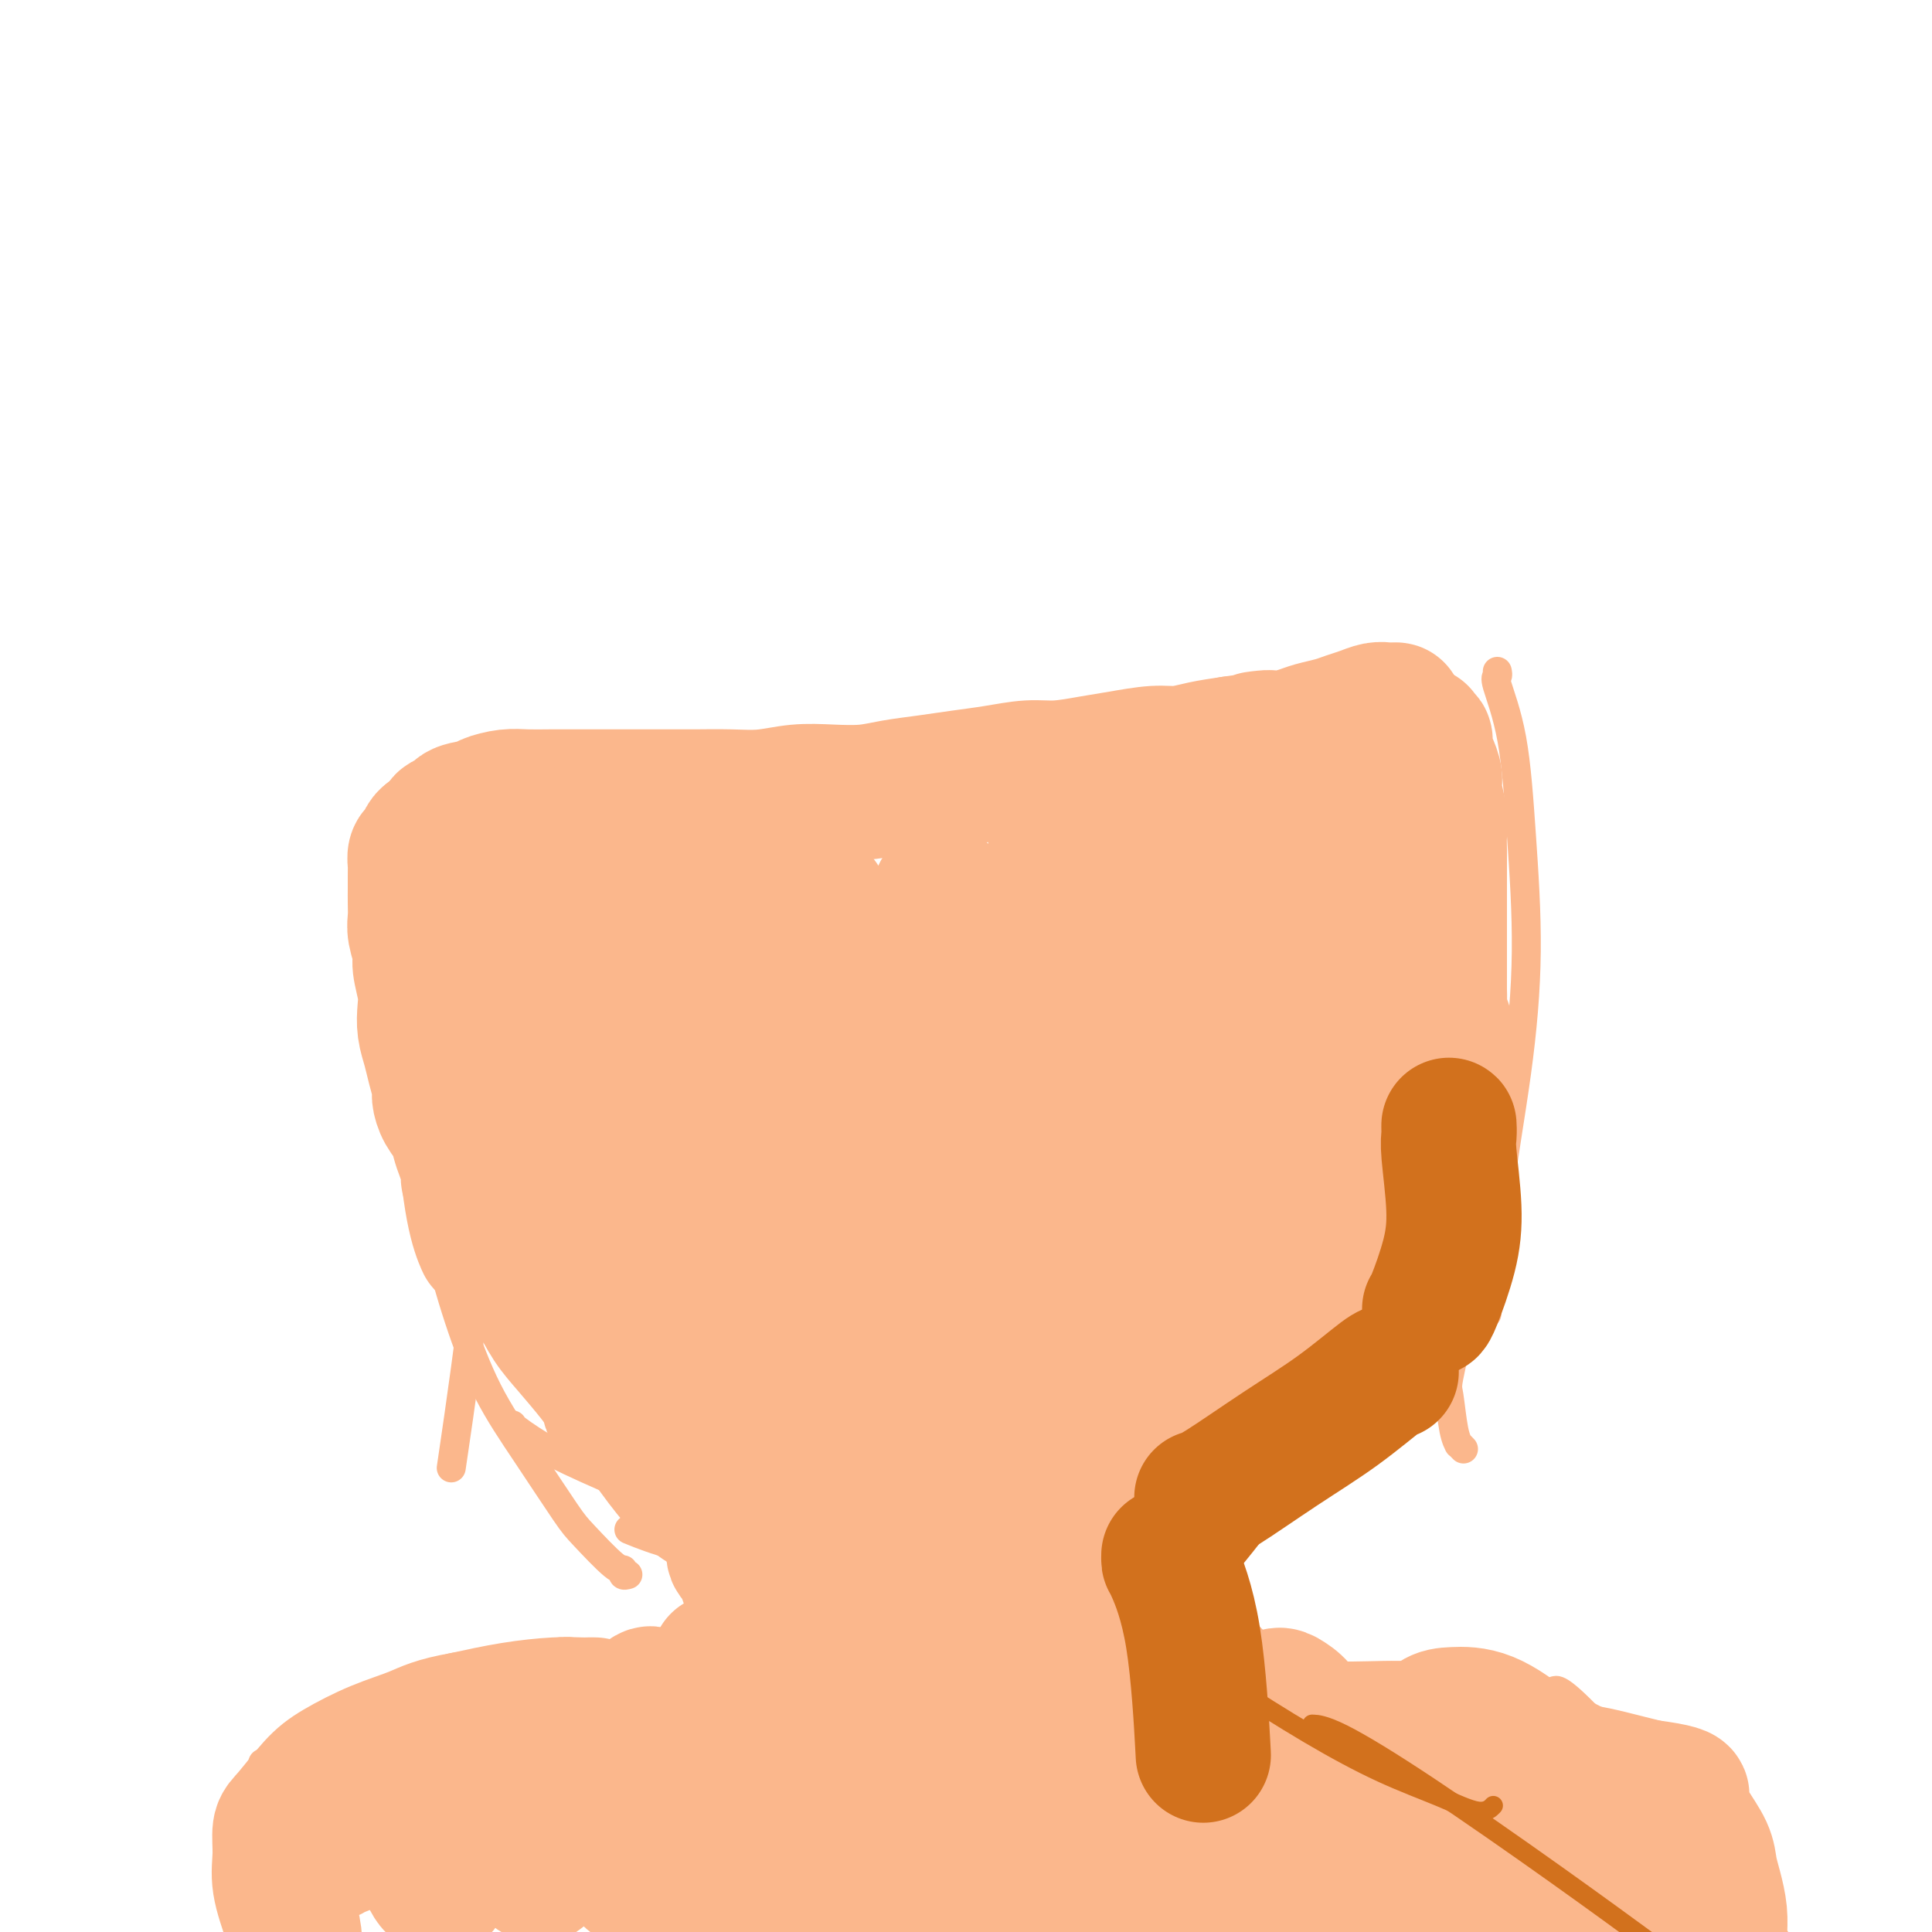 <svg viewBox='0 0 400 400' version='1.1' xmlns='http://www.w3.org/2000/svg' xmlns:xlink='http://www.w3.org/1999/xlink'><g fill='none' stroke='#FBB78C' stroke-width='6' stroke-linecap='round' stroke-linejoin='round'><path d='M303,300c-0.446,-0.460 -0.892,-0.921 -1,-1c-0.108,-0.079 0.122,0.222 0,0c-0.122,-0.222 -0.596,-0.968 -1,-3c-0.404,-2.032 -0.737,-5.349 -1,-7c-0.263,-1.651 -0.455,-1.637 0,-4c0.455,-2.363 1.559,-7.104 2,-9c0.441,-1.896 0.221,-0.948 0,0'/><path d='M310,139c0.078,0.408 0.155,0.817 0,1c-0.155,0.183 -0.543,0.141 0,2c0.543,1.859 2.017,5.618 3,11c0.983,5.382 1.475,12.387 2,20c0.525,7.613 1.083,15.833 1,24c-0.083,8.167 -0.806,16.282 -2,25c-1.194,8.718 -2.860,18.039 -4,27c-1.140,8.961 -1.754,17.560 -2,21c-0.246,3.440 -0.123,1.720 0,0'/><path d='M301,149c0.087,1.631 0.173,3.263 0,2c-0.173,-1.263 -0.607,-5.420 0,0c0.607,5.420 2.254,20.418 3,28c0.746,7.582 0.592,7.747 1,14c0.408,6.253 1.377,18.594 2,29c0.623,10.406 0.898,18.879 1,27c0.102,8.121 0.029,15.892 0,19c-0.029,3.108 -0.015,1.554 0,0'/><path d='M309,267c0.018,0.057 0.037,0.114 0,0c-0.037,-0.114 -0.128,-0.398 -1,0c-0.872,0.398 -2.524,1.480 -6,3c-3.476,1.520 -8.775,3.478 -14,6c-5.225,2.522 -10.374,5.608 -16,9c-5.626,3.392 -11.729,7.091 -18,11c-6.271,3.909 -12.712,8.027 -19,12c-6.288,3.973 -12.424,7.800 -16,10c-3.576,2.200 -4.593,2.771 -5,3c-0.407,0.229 -0.203,0.114 0,0'/><path d='M264,299c-0.458,0.473 -0.917,0.947 -1,1c-0.083,0.053 0.208,-0.314 -1,0c-1.208,0.314 -3.915,1.311 -7,3c-3.085,1.689 -6.549,4.071 -12,7c-5.451,2.929 -12.891,6.404 -18,9c-5.109,2.596 -7.888,4.313 -9,5c-1.112,0.687 -0.556,0.343 0,0'/><path d='M94,165c-0.074,0.480 -0.149,0.961 0,1c0.149,0.039 0.521,-0.363 1,2c0.479,2.363 1.066,7.490 2,13c0.934,5.510 2.214,11.402 3,19c0.786,7.598 1.077,16.903 1,27c-0.077,10.097 -0.521,20.988 -2,35c-1.479,14.012 -3.994,31.146 -5,38c-1.006,6.854 -0.503,3.427 0,0'/><path d='M92,172c0.519,0.040 1.037,0.080 1,0c-0.037,-0.080 -0.630,-0.279 0,2c0.630,2.279 2.481,7.035 4,12c1.519,4.965 2.705,10.140 4,16c1.295,5.860 2.698,12.406 4,20c1.302,7.594 2.505,16.237 4,26c1.495,9.763 3.284,20.647 4,25c0.716,4.353 0.358,2.177 0,0'/><path d='M106,295c0.045,-0.000 0.091,-0.000 0,0c-0.091,0.000 -0.317,0.001 1,1c1.317,0.999 4.179,2.996 8,5c3.821,2.004 8.602,4.016 13,6c4.398,1.984 8.413,3.940 13,6c4.587,2.060 9.745,4.222 14,6c4.255,1.778 7.607,3.171 12,5c4.393,1.829 9.827,4.094 12,5c2.173,0.906 1.087,0.453 0,0'/><path d='M234,310c-0.027,-0.027 -0.053,-0.055 0,0c0.053,0.055 0.186,0.192 0,0c-0.186,-0.192 -0.692,-0.713 -3,0c-2.308,0.713 -6.417,2.662 -11,4c-4.583,1.338 -9.639,2.067 -15,3c-5.361,0.933 -11.028,2.071 -17,3c-5.972,0.929 -12.249,1.650 -18,2c-5.751,0.350 -10.974,0.331 -16,0c-5.026,-0.331 -9.853,-0.974 -14,-2c-4.147,-1.026 -7.613,-2.436 -9,-3c-1.387,-0.564 -0.693,-0.282 0,0'/><path d='M130,326c-0.440,0.126 -0.879,0.253 -1,0c-0.121,-0.253 0.077,-0.884 0,-1c-0.077,-0.116 -0.431,0.283 -2,-1c-1.569,-1.283 -4.355,-4.247 -6,-6c-1.645,-1.753 -2.150,-2.294 -4,-5c-1.850,-2.706 -5.047,-7.576 -8,-12c-2.953,-4.424 -5.664,-8.401 -8,-13c-2.336,-4.599 -4.296,-9.820 -6,-15c-1.704,-5.180 -3.151,-10.318 -5,-18c-1.849,-7.682 -4.100,-17.909 -5,-22c-0.900,-4.091 -0.450,-2.045 0,0'/><path d='M78,197c0.438,-0.157 0.875,-0.314 1,0c0.125,0.314 -0.063,1.098 0,2c0.063,0.902 0.378,1.923 1,3c0.622,1.077 1.552,2.210 3,6c1.448,3.790 3.414,10.235 6,17c2.586,6.765 5.794,13.848 9,22c3.206,8.152 6.412,17.372 10,26c3.588,8.628 7.560,16.663 12,24c4.440,7.337 9.349,13.975 13,18c3.651,4.025 6.043,5.436 7,6c0.957,0.564 0.478,0.282 0,0'/><path d='M239,307c0.011,0.472 0.022,0.944 0,1c-0.022,0.056 -0.076,-0.305 0,0c0.076,0.305 0.284,1.277 1,3c0.716,1.723 1.940,4.196 3,7c1.060,2.804 1.955,5.939 3,9c1.045,3.061 2.239,6.047 3,9c0.761,2.953 1.090,5.872 2,8c0.910,2.128 2.403,3.465 3,4c0.597,0.535 0.299,0.267 0,0'/><path d='M234,316c0.310,0.002 0.620,0.004 1,0c0.380,-0.004 0.830,-0.014 2,1c1.170,1.014 3.059,3.053 6,6c2.941,2.947 6.932,6.804 11,11c4.068,4.196 8.211,8.732 13,13c4.789,4.268 10.222,8.268 15,12c4.778,3.732 8.899,7.196 13,10c4.101,2.804 8.181,4.947 11,6c2.819,1.053 4.377,1.015 5,1c0.623,-0.015 0.312,-0.008 0,0'/><path d='M265,348c0.063,0.008 0.125,0.017 0,0c-0.125,-0.017 -0.438,-0.059 0,0c0.438,0.059 1.626,0.218 2,0c0.374,-0.218 -0.065,-0.812 2,-1c2.065,-0.188 6.633,0.030 11,0c4.367,-0.030 8.534,-0.308 13,0c4.466,0.308 9.233,1.201 14,2c4.767,0.799 9.534,1.504 14,3c4.466,1.496 8.630,3.782 13,6c4.370,2.218 8.946,4.366 13,7c4.054,2.634 7.587,5.752 9,7c1.413,1.248 0.707,0.624 0,0'/><path d='M322,350c-0.074,0.024 -0.147,0.048 0,0c0.147,-0.048 0.515,-0.168 2,1c1.485,1.168 4.089,3.622 9,9c4.911,5.378 12.130,13.679 19,22c6.870,8.321 13.391,16.663 16,20c2.609,3.337 1.304,1.668 0,0'/><path d='M148,313c0.442,0.211 0.884,0.423 1,1c0.116,0.577 -0.096,1.521 0,4c0.096,2.479 0.498,6.493 0,10c-0.498,3.507 -1.896,6.507 -3,9c-1.104,2.493 -1.913,4.479 -3,6c-1.087,1.521 -2.454,2.577 -3,3c-0.546,0.423 -0.273,0.211 0,0'/><path d='M146,342c0.149,0.412 0.298,0.824 0,1c-0.298,0.176 -1.043,0.115 -1,0c0.043,-0.115 0.873,-0.284 0,0c-0.873,0.284 -3.450,1.019 -7,2c-3.550,0.981 -8.074,2.206 -13,3c-4.926,0.794 -10.252,1.155 -16,2c-5.748,0.845 -11.916,2.174 -18,4c-6.084,1.826 -12.084,4.149 -17,6c-4.916,1.851 -8.746,3.229 -12,4c-3.254,0.771 -5.930,0.935 -7,1c-1.070,0.065 -0.535,0.033 0,0'/><path d='M83,359c-0.445,-0.018 -0.891,-0.036 -1,0c-0.109,0.036 0.118,0.126 0,0c-0.118,-0.126 -0.582,-0.467 -2,1c-1.418,1.467 -3.792,4.744 -6,9c-2.208,4.256 -4.252,9.491 -6,16c-1.748,6.509 -3.201,14.291 -4,19c-0.799,4.709 -0.942,6.345 -1,7c-0.058,0.655 -0.029,0.327 0,0'/></g>
<g fill='none' stroke='#FBB78C' stroke-width='28' stroke-linecap='round' stroke-linejoin='round'><path d='M294,152c0.032,-0.124 0.064,-0.249 0,0c-0.064,0.249 -0.223,0.871 0,1c0.223,0.129 0.829,-0.235 1,0c0.171,0.235 -0.094,1.069 0,2c0.094,0.931 0.547,1.957 1,3c0.453,1.043 0.906,2.102 1,3c0.094,0.898 -0.171,1.636 0,3c0.171,1.364 0.778,3.354 1,5c0.222,1.646 0.060,2.948 0,4c-0.060,1.052 -0.016,1.855 0,3c0.016,1.145 0.004,2.631 0,4c-0.004,1.369 -0.001,2.621 0,4c0.001,1.379 0.000,2.885 0,4c-0.000,1.115 -0.000,1.840 0,3c0.000,1.160 0.000,2.757 0,4c-0.000,1.243 -0.001,2.132 0,3c0.001,0.868 0.004,1.713 0,3c-0.004,1.287 -0.015,3.015 0,4c0.015,0.985 0.056,1.226 0,2c-0.056,0.774 -0.207,2.079 0,3c0.207,0.921 0.774,1.458 1,2c0.226,0.542 0.113,1.090 0,2c-0.113,0.910 -0.226,2.183 0,3c0.226,0.817 0.793,1.177 1,2c0.207,0.823 0.056,2.107 0,3c-0.056,0.893 -0.015,1.394 0,2c0.015,0.606 0.004,1.317 0,2c-0.004,0.683 -0.001,1.338 0,2c0.001,0.662 0.001,1.331 0,2'/><path d='M300,230c0.310,9.788 0.084,3.759 0,2c-0.084,-1.759 -0.026,0.751 0,2c0.026,1.249 0.021,1.238 0,2c-0.021,0.762 -0.058,2.299 0,3c0.058,0.701 0.211,0.568 0,1c-0.211,0.432 -0.788,1.429 -1,2c-0.212,0.571 -0.061,0.716 0,1c0.061,0.284 0.031,0.709 0,1c-0.031,0.291 -0.065,0.449 0,1c0.065,0.551 0.228,1.494 0,2c-0.228,0.506 -0.849,0.573 -1,1c-0.151,0.427 0.166,1.214 0,2c-0.166,0.786 -0.814,1.572 -1,2c-0.186,0.428 0.091,0.500 0,1c-0.091,0.500 -0.549,1.430 -1,2c-0.451,0.570 -0.894,0.782 -1,1c-0.106,0.218 0.127,0.443 0,1c-0.127,0.557 -0.613,1.445 -1,2c-0.387,0.555 -0.677,0.778 -1,1c-0.323,0.222 -0.681,0.443 -1,1c-0.319,0.557 -0.599,1.448 -1,2c-0.401,0.552 -0.924,0.763 -1,1c-0.076,0.237 0.293,0.501 0,1c-0.293,0.499 -1.248,1.234 -2,2c-0.752,0.766 -1.300,1.563 -2,2c-0.700,0.437 -1.552,0.515 -2,1c-0.448,0.485 -0.491,1.377 -1,2c-0.509,0.623 -1.483,0.975 -2,1c-0.517,0.025 -0.576,-0.279 -1,0c-0.424,0.279 -1.212,1.139 -2,2'/><path d='M278,275c-3.201,3.274 -2.205,1.458 -2,1c0.205,-0.458 -0.382,0.440 -1,1c-0.618,0.560 -1.268,0.780 -2,1c-0.732,0.220 -1.547,0.440 -2,1c-0.453,0.560 -0.545,1.459 -1,2c-0.455,0.541 -1.273,0.722 -2,1c-0.727,0.278 -1.362,0.652 -2,1c-0.638,0.348 -1.277,0.671 -2,1c-0.723,0.329 -1.529,0.666 -2,1c-0.471,0.334 -0.605,0.667 -1,1c-0.395,0.333 -1.049,0.667 -2,1c-0.951,0.333 -2.198,0.666 -3,1c-0.802,0.334 -1.160,0.668 -2,1c-0.840,0.332 -2.161,0.663 -3,1c-0.839,0.337 -1.198,0.682 -2,1c-0.802,0.318 -2.049,0.610 -3,1c-0.951,0.390 -1.605,0.878 -2,1c-0.395,0.122 -0.532,-0.122 -1,0c-0.468,0.122 -1.266,0.610 -2,1c-0.734,0.390 -1.404,0.683 -2,1c-0.596,0.317 -1.117,0.659 -2,1c-0.883,0.341 -2.127,0.682 -3,1c-0.873,0.318 -1.374,0.614 -2,1c-0.626,0.386 -1.378,0.863 -2,1c-0.622,0.137 -1.115,-0.065 -2,0c-0.885,0.065 -2.162,0.399 -3,1c-0.838,0.601 -1.238,1.471 -2,2c-0.762,0.529 -1.885,0.719 -3,1c-1.115,0.281 -2.223,0.653 -3,1c-0.777,0.347 -1.222,0.671 -2,1c-0.778,0.329 -1.889,0.665 -3,1'/><path d='M212,306c-7.894,3.257 -3.130,1.398 -2,1c1.130,-0.398 -1.374,0.664 -3,1c-1.626,0.336 -2.375,-0.053 -3,0c-0.625,0.053 -1.126,0.549 -2,1c-0.874,0.451 -2.121,0.857 -3,1c-0.879,0.143 -1.390,0.024 -2,0c-0.610,-0.024 -1.318,0.046 -2,0c-0.682,-0.046 -1.337,-0.208 -2,0c-0.663,0.208 -1.332,0.788 -2,1c-0.668,0.212 -1.334,0.057 -2,0c-0.666,-0.057 -1.333,-0.015 -2,0c-0.667,0.015 -1.334,0.004 -2,0c-0.666,-0.004 -1.329,-0.001 -2,0c-0.671,0.001 -1.348,0.000 -2,0c-0.652,-0.000 -1.278,-0.000 -2,0c-0.722,0.000 -1.541,0.000 -2,0c-0.459,-0.000 -0.560,-0.000 -1,0c-0.440,0.000 -1.221,0.000 -2,0c-0.779,-0.000 -1.556,-0.000 -2,0c-0.444,0.000 -0.557,0.000 -1,0c-0.443,-0.000 -1.218,-0.000 -2,0c-0.782,0.000 -1.572,0.001 -2,0c-0.428,-0.001 -0.495,-0.004 -1,0c-0.505,0.004 -1.448,0.015 -2,0c-0.552,-0.015 -0.711,-0.056 -1,0c-0.289,0.056 -0.707,0.208 -1,0c-0.293,-0.208 -0.463,-0.777 -1,-1c-0.537,-0.223 -1.443,-0.101 -2,0c-0.557,0.101 -0.765,0.181 -1,0c-0.235,-0.181 -0.496,-0.623 -1,-1c-0.504,-0.377 -1.252,-0.688 -2,-1'/><path d='M155,308c-5.744,-0.415 -2.103,0.047 -1,0c1.103,-0.047 -0.333,-0.604 -1,-1c-0.667,-0.396 -0.565,-0.631 -1,-1c-0.435,-0.369 -1.408,-0.873 -2,-1c-0.592,-0.127 -0.803,0.125 -1,0c-0.197,-0.125 -0.382,-0.625 -1,-1c-0.618,-0.375 -1.670,-0.625 -2,-1c-0.330,-0.375 0.064,-0.874 0,-1c-0.064,-0.126 -0.584,0.120 -1,0c-0.416,-0.120 -0.727,-0.606 -1,-1c-0.273,-0.394 -0.507,-0.697 -1,-1c-0.493,-0.303 -1.244,-0.606 -2,-1c-0.756,-0.394 -1.516,-0.879 -2,-1c-0.484,-0.121 -0.693,0.123 -1,0c-0.307,-0.123 -0.712,-0.611 -1,-1c-0.288,-0.389 -0.459,-0.678 -1,-1c-0.541,-0.322 -1.454,-0.678 -2,-1c-0.546,-0.322 -0.727,-0.611 -1,-1c-0.273,-0.389 -0.639,-0.880 -1,-1c-0.361,-0.120 -0.717,0.129 -1,0c-0.283,-0.129 -0.494,-0.638 -1,-1c-0.506,-0.362 -1.307,-0.577 -2,-1c-0.693,-0.423 -1.276,-1.054 -2,-2c-0.724,-0.946 -1.587,-2.209 -3,-4c-1.413,-1.791 -3.375,-4.112 -5,-6c-1.625,-1.888 -2.911,-3.345 -4,-5c-1.089,-1.655 -1.980,-3.510 -3,-5c-1.020,-1.490 -2.170,-2.616 -3,-4c-0.830,-1.384 -1.339,-3.026 -2,-4c-0.661,-0.974 -1.475,-1.278 -2,-2c-0.525,-0.722 -0.763,-1.861 -1,-3'/><path d='M103,256c-3.964,-5.685 -2.372,-3.396 -2,-3c0.372,0.396 -0.474,-1.100 -1,-2c-0.526,-0.900 -0.732,-1.203 -1,-2c-0.268,-0.797 -0.597,-2.089 -1,-3c-0.403,-0.911 -0.881,-1.440 -1,-2c-0.119,-0.560 0.119,-1.150 0,-2c-0.119,-0.850 -0.596,-1.961 -1,-3c-0.404,-1.039 -0.734,-2.006 -1,-3c-0.266,-0.994 -0.467,-2.015 -1,-3c-0.533,-0.985 -1.400,-1.932 -2,-3c-0.600,-1.068 -0.935,-2.256 -1,-3c-0.065,-0.744 0.140,-1.045 0,-2c-0.140,-0.955 -0.625,-2.564 -1,-4c-0.375,-1.436 -0.640,-2.699 -1,-4c-0.360,-1.301 -0.813,-2.640 -1,-4c-0.187,-1.360 -0.106,-2.741 0,-4c0.106,-1.259 0.239,-2.395 0,-4c-0.239,-1.605 -0.849,-3.679 -1,-5c-0.151,-1.321 0.156,-1.891 0,-3c-0.156,-1.109 -0.774,-2.759 -1,-4c-0.226,-1.241 -0.061,-2.073 0,-3c0.061,-0.927 0.016,-1.951 0,-3c-0.016,-1.049 -0.004,-2.125 0,-3c0.004,-0.875 0.000,-1.548 0,-2c-0.000,-0.452 0.003,-0.683 0,-1c-0.003,-0.317 -0.012,-0.718 0,-1c0.012,-0.282 0.045,-0.443 0,-1c-0.045,-0.557 -0.167,-1.510 0,-2c0.167,-0.490 0.622,-0.516 1,-1c0.378,-0.484 0.679,-1.424 1,-2c0.321,-0.576 0.660,-0.788 1,-1'/><path d='M89,173c0.889,-0.716 1.611,-0.507 2,-1c0.389,-0.493 0.444,-1.690 1,-2c0.556,-0.310 1.611,0.267 2,0c0.389,-0.267 0.112,-1.378 1,-2c0.888,-0.622 2.943,-0.755 4,-1c1.057,-0.245 1.118,-0.602 2,-1c0.882,-0.398 2.587,-0.839 4,-1c1.413,-0.161 2.534,-0.043 4,0c1.466,0.043 3.276,0.012 5,0c1.724,-0.012 3.361,-0.003 6,0c2.639,0.003 6.279,0.001 8,0c1.721,-0.001 1.522,0.001 3,0c1.478,-0.001 4.634,-0.004 7,0c2.366,0.004 3.943,0.015 6,0c2.057,-0.015 4.594,-0.056 7,0c2.406,0.056 4.682,0.208 7,0c2.318,-0.208 4.676,-0.777 7,-1c2.324,-0.223 4.612,-0.101 7,0c2.388,0.101 4.877,0.182 7,0c2.123,-0.182 3.879,-0.627 6,-1c2.121,-0.373 4.606,-0.673 7,-1c2.394,-0.327 4.698,-0.679 7,-1c2.302,-0.321 4.601,-0.611 7,-1c2.399,-0.389 4.896,-0.879 7,-1c2.104,-0.121 3.815,0.126 6,0c2.185,-0.126 4.845,-0.625 7,-1c2.155,-0.375 3.807,-0.625 6,-1c2.193,-0.375 4.928,-0.874 7,-1c2.072,-0.126 3.481,0.120 5,0c1.519,-0.120 3.148,-0.606 5,-1c1.852,-0.394 3.926,-0.697 6,-1'/><path d='M255,154c12.719,-1.786 6.517,-1.252 5,-1c-1.517,0.252 1.651,0.222 4,0c2.349,-0.222 3.878,-0.637 5,-1c1.122,-0.363 1.837,-0.675 3,-1c1.163,-0.325 2.774,-0.661 4,-1c1.226,-0.339 2.069,-0.679 3,-1c0.931,-0.321 1.952,-0.622 3,-1c1.048,-0.378 2.123,-0.833 3,-1c0.877,-0.167 1.556,-0.045 2,0c0.444,0.045 0.652,0.014 1,0c0.348,-0.014 0.834,-0.010 1,0c0.166,0.010 0.011,0.025 0,0c-0.011,-0.025 0.123,-0.089 0,1c-0.123,1.089 -0.504,3.333 -1,6c-0.496,2.667 -1.106,5.757 -2,9c-0.894,3.243 -2.072,6.640 -3,10c-0.928,3.360 -1.606,6.685 -2,10c-0.394,3.315 -0.505,6.621 -1,10c-0.495,3.379 -1.375,6.833 -2,10c-0.625,3.167 -0.993,6.049 -1,9c-0.007,2.951 0.349,5.972 0,9c-0.349,3.028 -1.404,6.064 -2,9c-0.596,2.936 -0.734,5.774 -1,9c-0.266,3.226 -0.660,6.842 -1,10c-0.340,3.158 -0.627,5.860 -1,8c-0.373,2.140 -0.832,3.720 -1,5c-0.168,1.280 -0.045,2.261 0,3c0.045,0.739 0.012,1.238 0,2c-0.012,0.762 -0.003,1.789 0,2c0.003,0.211 0.002,-0.395 0,-1'/><path d='M271,268c-2.232,17.862 0.689,2.017 2,-6c1.311,-8.017 1.012,-8.206 1,-12c-0.012,-3.794 0.263,-11.194 0,-18c-0.263,-6.806 -1.064,-13.017 -2,-19c-0.936,-5.983 -2.005,-11.736 -3,-17c-0.995,-5.264 -1.915,-10.037 -3,-14c-1.085,-3.963 -2.336,-7.115 -3,-9c-0.664,-1.885 -0.741,-2.503 -1,-3c-0.259,-0.497 -0.701,-0.875 -1,-1c-0.299,-0.125 -0.456,0.002 -1,3c-0.544,2.998 -1.475,8.868 -2,15c-0.525,6.132 -0.645,12.527 -1,20c-0.355,7.473 -0.946,16.023 -2,25c-1.054,8.977 -2.570,18.379 -4,26c-1.430,7.621 -2.775,13.459 -4,19c-1.225,5.541 -2.329,10.785 -3,14c-0.671,3.215 -0.907,4.403 -1,5c-0.093,0.597 -0.042,0.605 0,0c0.042,-0.605 0.076,-1.821 0,-6c-0.076,-4.179 -0.261,-11.321 0,-19c0.261,-7.679 0.970,-15.894 1,-24c0.030,-8.106 -0.618,-16.102 -1,-23c-0.382,-6.898 -0.498,-12.696 -1,-18c-0.502,-5.304 -1.389,-10.113 -2,-14c-0.611,-3.887 -0.945,-6.854 -1,-9c-0.055,-2.146 0.170,-3.473 0,-4c-0.170,-0.527 -0.736,-0.255 -1,0c-0.264,0.255 -0.225,0.492 0,0c0.225,-0.492 0.636,-1.712 0,2c-0.636,3.712 -2.318,12.356 -4,21'/><path d='M234,202c-1.036,4.444 -1.127,4.053 -2,11c-0.873,6.947 -2.528,21.232 -4,31c-1.472,9.768 -2.759,15.019 -4,20c-1.241,4.981 -2.434,9.690 -3,12c-0.566,2.310 -0.505,2.220 0,0c0.505,-2.220 1.454,-6.570 2,-9c0.546,-2.430 0.690,-2.941 1,-11c0.310,-8.059 0.788,-23.668 1,-35c0.212,-11.332 0.159,-18.387 0,-22c-0.159,-3.613 -0.424,-3.783 -1,-8c-0.576,-4.217 -1.463,-12.480 -2,-16c-0.537,-3.520 -0.723,-2.297 -1,-2c-0.277,0.297 -0.645,-0.331 -1,-1c-0.355,-0.669 -0.696,-1.378 -1,0c-0.304,1.378 -0.572,4.842 -1,10c-0.428,5.158 -1.018,12.009 -2,23c-0.982,10.991 -2.357,26.124 -4,40c-1.643,13.876 -3.556,26.497 -5,36c-1.444,9.503 -2.420,15.888 -3,20c-0.580,4.112 -0.763,5.951 -1,7c-0.237,1.049 -0.527,1.308 -1,0c-0.473,-1.308 -1.129,-4.185 -2,-9c-0.871,-4.815 -1.956,-11.569 -3,-19c-1.044,-7.431 -2.045,-15.539 -3,-23c-0.955,-7.461 -1.864,-14.275 -3,-23c-1.136,-8.725 -2.501,-19.362 -3,-24c-0.499,-4.638 -0.134,-3.276 0,-4c0.134,-0.724 0.036,-3.534 0,-5c-0.036,-1.466 -0.010,-1.587 0,-2c0.010,-0.413 0.003,-1.118 0,1c-0.003,2.118 -0.001,7.059 0,12'/><path d='M149,255c-2.036,-20.979 -7.625,-52.927 -10,-66c-2.375,-13.073 -1.536,-7.273 -2,-7c-0.464,0.273 -2.231,-4.982 -3,-7c-0.769,-2.018 -0.538,-0.799 -1,-1c-0.462,-0.201 -1.615,-1.821 -2,4c-0.385,5.821 -0.001,19.083 0,33c0.001,13.917 -0.380,28.488 -1,41c-0.620,12.512 -1.479,22.964 -2,29c-0.521,6.036 -0.704,7.655 -1,9c-0.296,1.345 -0.705,2.416 -1,0c-0.295,-2.416 -0.477,-8.321 -1,-16c-0.523,-7.679 -1.387,-17.134 -2,-28c-0.613,-10.866 -0.973,-23.144 -2,-33c-1.027,-9.856 -2.719,-17.290 -4,-23c-1.281,-5.710 -2.150,-9.695 -3,-12c-0.850,-2.305 -1.681,-2.931 -2,-4c-0.319,-1.069 -0.124,-2.583 0,0c0.124,2.583 0.179,9.261 1,19c0.821,9.739 2.407,22.538 3,33c0.593,10.462 0.193,18.588 0,24c-0.193,5.412 -0.178,8.109 0,10c0.178,1.891 0.520,2.977 0,1c-0.520,-1.977 -1.903,-7.015 -3,-14c-1.097,-6.985 -1.907,-15.916 -3,-25c-1.093,-9.084 -2.470,-18.321 -4,-25c-1.530,-6.679 -3.214,-10.801 -4,-15c-0.786,-4.199 -0.673,-8.477 -2,-5c-1.327,3.477 -4.093,14.708 -5,25c-0.907,10.292 0.047,19.646 1,29'/><path d='M96,231c0.488,8.369 1.208,14.792 2,19c0.792,4.208 1.655,6.202 2,7c0.345,0.798 0.173,0.399 0,0'/><path d='M197,203c0.009,-0.453 0.018,-0.905 0,-1c-0.018,-0.095 -0.061,0.169 0,0c0.061,-0.169 0.228,-0.769 0,-3c-0.228,-2.231 -0.849,-6.092 -1,-8c-0.151,-1.908 0.170,-1.861 0,-2c-0.170,-0.139 -0.830,-0.462 -1,-2c-0.170,-1.538 0.148,-4.289 -1,0c-1.148,4.289 -3.764,15.618 -5,26c-1.236,10.382 -1.091,19.816 -1,29c0.091,9.184 0.130,18.119 0,23c-0.130,4.881 -0.429,5.709 0,10c0.429,4.291 1.586,12.045 2,15c0.414,2.955 0.086,1.110 0,1c-0.086,-0.110 0.070,1.515 0,0c-0.070,-1.515 -0.368,-6.169 -1,-13c-0.632,-6.831 -1.599,-15.837 -3,-25c-1.401,-9.163 -3.237,-18.481 -5,-27c-1.763,-8.519 -3.455,-16.238 -5,-22c-1.545,-5.762 -2.944,-9.567 -4,-12c-1.056,-2.433 -1.769,-3.494 -2,-4c-0.231,-0.506 0.021,-0.455 0,-1c-0.021,-0.545 -0.314,-1.685 0,3c0.314,4.685 1.234,15.194 2,27c0.766,11.806 1.379,24.907 1,38c-0.379,13.093 -1.750,26.177 -3,35c-1.250,8.823 -2.379,13.386 -3,16c-0.621,2.614 -0.736,3.281 -1,4c-0.264,0.719 -0.679,1.492 -1,-3c-0.321,-4.492 -0.548,-14.248 -1,-25c-0.452,-10.752 -1.129,-22.501 -2,-33c-0.871,-10.499 -1.935,-19.750 -3,-29'/><path d='M159,220c-1.593,-17.644 -2.076,-16.755 -3,-19c-0.924,-2.245 -2.290,-7.624 -3,-10c-0.710,-2.376 -0.763,-1.749 -1,-2c-0.237,-0.251 -0.658,-1.381 -1,-1c-0.342,0.381 -0.606,2.272 0,10c0.606,7.728 2.083,21.291 2,35c-0.083,13.709 -1.727,27.563 -3,39c-1.273,11.437 -2.175,20.456 -3,26c-0.825,5.544 -1.572,7.613 -2,9c-0.428,1.387 -0.535,2.091 -1,-2c-0.465,-4.091 -1.288,-12.977 -2,-21c-0.712,-8.023 -1.315,-15.181 -2,-21c-0.685,-5.819 -1.454,-10.297 -2,-13c-0.546,-2.703 -0.870,-3.629 -1,-4c-0.130,-0.371 -0.065,-0.185 0,0'/><path d='M234,323c0.024,0.466 0.048,0.931 0,1c-0.048,0.069 -0.168,-0.259 0,0c0.168,0.259 0.625,1.103 1,2c0.375,0.897 0.670,1.846 1,3c0.330,1.154 0.697,2.514 1,4c0.303,1.486 0.544,3.097 1,5c0.456,1.903 1.129,4.099 2,6c0.871,1.901 1.940,3.506 3,5c1.060,1.494 2.109,2.876 3,4c0.891,1.124 1.623,1.988 3,3c1.377,1.012 3.399,2.170 5,3c1.601,0.830 2.780,1.333 4,2c1.220,0.667 2.481,1.500 4,2c1.519,0.500 3.298,0.669 5,1c1.702,0.331 3.329,0.825 5,1c1.671,0.175 3.386,0.033 5,0c1.614,-0.033 3.127,0.044 5,0c1.873,-0.044 4.107,-0.209 6,0c1.893,0.209 3.447,0.792 5,1c1.553,0.208 3.107,0.042 5,0c1.893,-0.042 4.127,0.042 6,0c1.873,-0.042 3.385,-0.208 5,0c1.615,0.208 3.334,0.791 5,1c1.666,0.209 3.278,0.045 5,0c1.722,-0.045 3.555,0.029 5,0c1.445,-0.029 2.501,-0.163 4,0c1.499,0.163 3.442,0.621 5,1c1.558,0.379 2.731,0.680 4,1c1.269,0.320 2.635,0.660 4,1'/><path d='M341,370c12.755,1.672 5.144,2.351 3,3c-2.144,0.649 1.180,1.267 3,2c1.820,0.733 2.138,1.581 3,3c0.862,1.419 2.270,3.409 3,5c0.730,1.591 0.784,2.782 1,4c0.216,1.218 0.594,2.463 1,4c0.406,1.537 0.842,3.364 1,5c0.158,1.636 0.040,3.079 0,5c-0.040,1.921 0.000,4.319 0,6c-0.000,1.681 -0.040,2.646 0,4c0.040,1.354 0.161,3.098 0,4c-0.161,0.902 -0.603,0.961 -1,1c-0.397,0.039 -0.751,0.058 -1,0c-0.249,-0.058 -0.395,-0.193 -2,-2c-1.605,-1.807 -4.670,-5.286 -7,-9c-2.330,-3.714 -3.927,-7.664 -6,-12c-2.073,-4.336 -4.624,-9.057 -7,-13c-2.376,-3.943 -4.578,-7.108 -7,-10c-2.422,-2.892 -5.064,-5.510 -8,-8c-2.936,-2.490 -6.167,-4.852 -9,-6c-2.833,-1.148 -5.268,-1.082 -7,-1c-1.732,0.082 -2.762,0.180 -4,1c-1.238,0.820 -2.686,2.362 -4,5c-1.314,2.638 -2.496,6.370 -3,11c-0.504,4.630 -0.329,10.156 0,15c0.329,4.844 0.814,9.006 1,12c0.186,2.994 0.075,4.819 0,6c-0.075,1.181 -0.113,1.719 0,2c0.113,0.281 0.377,0.307 0,-2c-0.377,-2.307 -1.393,-6.945 -3,-12c-1.607,-5.055 -3.803,-10.528 -6,-16'/><path d='M282,377c-2.429,-6.774 -4.002,-9.708 -6,-13c-1.998,-3.292 -4.423,-6.941 -6,-9c-1.577,-2.059 -2.307,-2.529 -3,-3c-0.693,-0.471 -1.350,-0.941 -2,-1c-0.650,-0.059 -1.295,0.295 -1,4c0.295,3.705 1.528,10.760 3,18c1.472,7.240 3.182,14.665 4,21c0.818,6.335 0.745,11.581 1,15c0.255,3.419 0.838,5.011 1,6c0.162,0.989 -0.099,1.374 -1,0c-0.901,-1.374 -2.444,-4.507 -5,-10c-2.556,-5.493 -6.125,-13.348 -9,-20c-2.875,-6.652 -5.054,-12.103 -7,-17c-1.946,-4.897 -3.658,-9.241 -5,-12c-1.342,-2.759 -2.315,-3.934 -3,-5c-0.685,-1.066 -1.082,-2.023 0,0c1.082,2.023 3.645,7.025 7,13c3.355,5.975 7.504,12.921 12,20c4.496,7.079 9.341,14.291 12,18c2.659,3.709 3.134,3.917 5,6c1.866,2.083 5.125,6.043 9,8c3.875,1.957 8.366,1.910 10,2c1.634,0.090 0.410,0.315 1,-2c0.590,-2.315 2.993,-7.170 4,-12c1.007,-4.830 0.617,-9.634 0,-14c-0.617,-4.366 -1.461,-8.293 -2,-11c-0.539,-2.707 -0.771,-4.192 -1,-5c-0.229,-0.808 -0.453,-0.938 0,-1c0.453,-0.062 1.584,-0.055 4,3c2.416,3.055 6.119,9.159 9,14c2.881,4.841 4.941,8.421 7,12'/><path d='M320,402c4.110,6.277 4.384,7.968 5,9c0.616,1.032 1.575,1.403 2,2c0.425,0.597 0.315,1.419 0,1c-0.315,-0.419 -0.836,-2.079 -3,-6c-2.164,-3.921 -5.971,-10.104 -9,-15c-3.029,-4.896 -5.280,-8.504 -8,-12c-2.720,-3.496 -5.908,-6.880 -8,-9c-2.092,-2.120 -3.086,-2.977 -4,-4c-0.914,-1.023 -1.746,-2.213 -3,-1c-1.254,1.213 -2.930,4.830 -3,10c-0.070,5.170 1.467,11.894 2,18c0.533,6.106 0.061,11.595 0,15c-0.061,3.405 0.287,4.726 0,6c-0.287,1.274 -1.209,2.501 -3,2c-1.791,-0.501 -4.450,-2.731 -8,-8c-3.550,-5.269 -7.991,-13.579 -12,-21c-4.009,-7.421 -7.585,-13.954 -11,-20c-3.415,-6.046 -6.669,-11.605 -9,-15c-2.331,-3.395 -3.739,-4.626 -5,-6c-1.261,-1.374 -2.376,-2.891 -3,-2c-0.624,0.891 -0.757,4.191 0,11c0.757,6.809 2.403,17.126 4,26c1.597,8.874 3.143,16.304 4,22c0.857,5.696 1.023,9.657 1,12c-0.023,2.343 -0.237,3.067 -1,3c-0.763,-0.067 -2.077,-0.925 -5,-6c-2.923,-5.075 -7.454,-14.368 -12,-24c-4.546,-9.632 -9.105,-19.602 -13,-28c-3.895,-8.398 -7.126,-15.222 -10,-21c-2.874,-5.778 -5.393,-10.508 -7,-13c-1.607,-2.492 -2.304,-2.746 -3,-3'/><path d='M198,325c-7.930,-15.462 -2.753,-6.617 0,0c2.753,6.617 3.084,11.008 5,18c1.916,6.992 5.418,16.586 8,25c2.582,8.414 4.245,15.646 6,22c1.755,6.354 3.603,11.828 4,15c0.397,3.172 -0.656,4.041 -1,5c-0.344,0.959 0.021,2.009 -1,0c-1.021,-2.009 -3.430,-7.076 -6,-13c-2.570,-5.924 -5.303,-12.704 -8,-19c-2.697,-6.296 -5.359,-12.108 -7,-17c-1.641,-4.892 -2.262,-8.864 -3,-11c-0.738,-2.136 -1.595,-2.436 -2,-3c-0.405,-0.564 -0.358,-1.393 1,1c1.358,2.393 4.028,8.008 7,14c2.972,5.992 6.246,12.360 9,18c2.754,5.640 4.986,10.552 6,14c1.014,3.448 0.808,5.434 1,7c0.192,1.566 0.781,2.713 0,1c-0.781,-1.713 -2.933,-6.285 -6,-13c-3.067,-6.715 -7.048,-15.572 -11,-24c-3.952,-8.428 -7.876,-16.426 -11,-23c-3.124,-6.574 -5.448,-11.724 -7,-15c-1.552,-3.276 -2.334,-4.678 -3,-6c-0.666,-1.322 -1.218,-2.562 0,-1c1.218,1.562 4.207,5.928 8,13c3.793,7.072 8.390,16.851 13,26c4.610,9.149 9.232,17.667 13,25c3.768,7.333 6.680,13.481 9,17c2.320,3.519 4.048,4.409 5,6c0.952,1.591 1.129,3.883 1,1c-0.129,-2.883 -0.565,-10.942 -1,-19'/><path d='M227,389c-1.367,-7.461 -4.785,-17.115 -8,-26c-3.215,-8.885 -6.229,-17.001 -9,-24c-2.771,-6.999 -5.301,-12.881 -7,-17c-1.699,-4.119 -2.567,-6.474 -3,-8c-0.433,-1.526 -0.431,-2.223 0,-2c0.431,0.223 1.291,1.365 4,6c2.709,4.635 7.266,12.761 11,20c3.734,7.239 6.643,13.590 9,19c2.357,5.410 4.161,9.879 5,13c0.839,3.121 0.712,4.892 1,6c0.288,1.108 0.990,1.551 0,0c-0.990,-1.551 -3.672,-5.098 -7,-11c-3.328,-5.902 -7.301,-14.160 -11,-21c-3.699,-6.840 -7.125,-12.262 -10,-17c-2.875,-4.738 -5.198,-8.792 -7,-11c-1.802,-2.208 -3.083,-2.570 -4,-4c-0.917,-1.430 -1.468,-3.926 -1,0c0.468,3.926 1.957,14.276 4,25c2.043,10.724 4.640,21.822 7,33c2.360,11.178 4.481,22.435 6,32c1.519,9.565 2.434,17.438 3,23c0.566,5.562 0.783,8.815 1,11c0.217,2.185 0.433,3.303 -1,1c-1.433,-2.303 -4.517,-8.028 -8,-16c-3.483,-7.972 -7.367,-18.191 -11,-28c-3.633,-9.809 -7.017,-19.207 -10,-27c-2.983,-7.793 -5.564,-13.980 -8,-19c-2.436,-5.020 -4.725,-8.871 -6,-11c-1.275,-2.129 -1.536,-2.535 -2,-3c-0.464,-0.465 -1.133,-0.990 -1,0c0.133,0.990 1.066,3.495 2,6'/><path d='M166,339c1.059,4.504 3.206,12.765 5,20c1.794,7.235 3.234,13.445 4,18c0.766,4.555 0.856,7.456 1,9c0.144,1.544 0.341,1.732 0,1c-0.341,-0.732 -1.220,-2.383 -3,-8c-1.780,-5.617 -4.463,-15.200 -7,-23c-2.537,-7.800 -4.930,-13.816 -7,-19c-2.070,-5.184 -3.817,-9.535 -5,-12c-1.183,-2.465 -1.803,-3.044 -2,-4c-0.197,-0.956 0.029,-2.291 0,-2c-0.029,0.291 -0.311,2.207 0,3c0.311,0.793 1.217,0.465 3,6c1.783,5.535 4.444,16.935 6,25c1.556,8.065 2.007,12.797 3,18c0.993,5.203 2.528,10.878 3,14c0.472,3.122 -0.121,3.691 0,5c0.121,1.309 0.954,3.358 1,4c0.046,0.642 -0.695,-0.122 -1,0c-0.305,0.122 -0.175,1.128 -2,-3c-1.825,-4.128 -5.607,-13.392 -7,-18c-1.393,-4.608 -0.398,-4.560 -1,-7c-0.602,-2.440 -2.801,-7.369 -4,-11c-1.199,-3.631 -1.399,-5.963 -2,-7c-0.601,-1.037 -1.602,-0.777 -2,-2c-0.398,-1.223 -0.194,-3.928 0,0c0.194,3.928 0.378,14.491 1,22c0.622,7.509 1.680,11.965 2,15c0.320,3.035 -0.100,4.649 0,7c0.100,2.351 0.719,5.441 1,7c0.281,1.559 0.223,1.588 0,1c-0.223,-0.588 -0.612,-1.794 -1,-3'/><path d='M152,395c-0.171,5.810 -2.098,-4.165 -4,-11c-1.902,-6.835 -3.778,-10.528 -5,-14c-1.222,-3.472 -1.789,-6.722 -3,-10c-1.211,-3.278 -3.067,-6.585 -4,-8c-0.933,-1.415 -0.944,-0.940 -1,-1c-0.056,-0.060 -0.159,-0.657 -1,0c-0.841,0.657 -2.421,2.568 -3,6c-0.579,3.432 -0.158,8.383 0,13c0.158,4.617 0.054,8.898 0,12c-0.054,3.102 -0.056,5.024 0,6c0.056,0.976 0.170,1.005 0,1c-0.170,-0.005 -0.623,-0.046 -1,-2c-0.377,-1.954 -0.677,-5.821 -1,-10c-0.323,-4.179 -0.669,-8.668 -1,-12c-0.331,-3.332 -0.647,-5.506 -1,-7c-0.353,-1.494 -0.741,-2.309 -1,-3c-0.259,-0.691 -0.388,-1.258 -1,-1c-0.612,0.258 -1.708,1.340 -3,4c-1.292,2.660 -2.779,6.896 -4,11c-1.221,4.104 -2.176,8.075 -3,11c-0.824,2.925 -1.519,4.804 -2,6c-0.481,1.196 -0.749,1.709 -1,2c-0.251,0.291 -0.485,0.362 -1,0c-0.515,-0.362 -1.311,-1.155 -2,-3c-0.689,-1.845 -1.272,-4.742 -2,-7c-0.728,-2.258 -1.601,-3.877 -2,-5c-0.399,-1.123 -0.322,-1.751 -1,-2c-0.678,-0.249 -2.109,-0.118 -3,0c-0.891,0.118 -1.240,0.224 -2,2c-0.760,1.776 -1.931,5.222 -3,8c-1.069,2.778 -2.034,4.889 -3,7'/><path d='M93,388c-1.714,3.302 -1.999,3.058 -2,3c-0.001,-0.058 0.283,0.069 0,0c-0.283,-0.069 -1.133,-0.333 -2,-2c-0.867,-1.667 -1.753,-4.738 -2,-7c-0.247,-2.262 0.143,-3.715 0,-5c-0.143,-1.285 -0.820,-2.402 -1,-3c-0.180,-0.598 0.136,-0.676 0,-1c-0.136,-0.324 -0.726,-0.894 -1,-1c-0.274,-0.106 -0.233,0.251 -1,1c-0.767,0.749 -2.343,1.889 -4,3c-1.657,1.111 -3.393,2.193 -5,3c-1.607,0.807 -3.083,1.339 -4,2c-0.917,0.661 -1.275,1.453 -2,2c-0.725,0.547 -1.817,0.851 -2,1c-0.183,0.149 0.544,0.142 1,0c0.456,-0.142 0.640,-0.420 2,-1c1.360,-0.580 3.897,-1.461 7,-3c3.103,-1.539 6.774,-3.737 10,-6c3.226,-2.263 6.008,-4.592 9,-7c2.992,-2.408 6.196,-4.894 9,-7c2.804,-2.106 5.210,-3.832 7,-5c1.790,-1.168 2.964,-1.777 4,-2c1.036,-0.223 1.935,-0.060 3,0c1.065,0.060 2.295,0.016 3,0c0.705,-0.016 0.885,-0.005 1,0c0.115,0.005 0.166,0.004 0,0c-0.166,-0.004 -0.550,-0.009 -1,0c-0.450,0.009 -0.966,0.033 -2,0c-1.034,-0.033 -2.586,-0.124 -5,0c-2.414,0.124 -5.690,0.464 -9,1c-3.310,0.536 -6.655,1.268 -10,2'/><path d='M96,356c-5.915,1.016 -7.703,2.054 -10,3c-2.297,0.946 -5.103,1.798 -8,3c-2.897,1.202 -5.886,2.753 -8,4c-2.114,1.247 -3.353,2.189 -5,4c-1.647,1.811 -3.703,4.490 -5,6c-1.297,1.510 -1.836,1.851 -2,3c-0.164,1.149 0.047,3.107 0,5c-0.047,1.893 -0.352,3.723 0,6c0.352,2.277 1.362,5.002 2,7c0.638,1.998 0.903,3.267 1,5c0.097,1.733 0.026,3.928 0,6c-0.026,2.072 -0.007,4.019 0,5c0.007,0.981 0.002,0.994 0,1c-0.002,0.006 -0.001,0.003 0,0'/></g>
<g fill='none' stroke='#D2711D' stroke-width='28' stroke-linecap='round' stroke-linejoin='round'><path d='M300,234c-0.009,-0.600 -0.017,-1.201 0,-1c0.017,0.201 0.061,1.203 0,2c-0.061,0.797 -0.227,1.391 0,4c0.227,2.609 0.845,7.235 1,11c0.155,3.765 -0.154,6.669 -1,10c-0.846,3.331 -2.228,7.089 -3,9c-0.772,1.911 -0.935,1.975 -1,2c-0.065,0.025 -0.033,0.013 0,0'/><path d='M288,284c0.027,0.050 0.054,0.101 0,0c-0.054,-0.101 -0.190,-0.353 -2,1c-1.810,1.353 -5.294,4.310 -9,7c-3.706,2.690 -7.632,5.113 -12,8c-4.368,2.887 -9.176,6.239 -12,8c-2.824,1.761 -3.664,1.932 -4,2c-0.336,0.068 -0.168,0.034 0,0'/><path d='M242,322c-0.008,0.445 -0.016,0.890 0,1c0.016,0.110 0.056,-0.115 1,2c0.944,2.115 2.793,6.569 4,14c1.207,7.431 1.774,17.837 2,22c0.226,4.163 0.113,2.081 0,0'/></g>
<g fill='none' stroke='#D2711D' stroke-width='4' stroke-linecap='round' stroke-linejoin='round'><path d='M286,273c-0.475,0.159 -0.950,0.317 -1,0c-0.050,-0.317 0.325,-1.110 0,0c-0.325,1.110 -1.348,4.123 -3,8c-1.652,3.877 -3.932,8.619 -7,14c-3.068,5.381 -6.926,11.401 -11,17c-4.074,5.599 -8.366,10.777 -11,14c-2.634,3.223 -3.610,4.492 -4,5c-0.390,0.508 -0.195,0.254 0,0'/><path d='M237,335c0.419,0.423 0.837,0.846 1,1c0.163,0.154 0.070,0.040 0,0c-0.070,-0.040 -0.117,-0.006 1,1c1.117,1.006 3.398,2.985 6,5c2.602,2.015 5.526,4.065 10,7c4.474,2.935 10.499,6.755 16,10c5.501,3.245 10.480,5.917 15,8c4.520,2.083 8.583,3.579 12,5c3.417,1.421 6.189,2.767 8,3c1.811,0.233 2.660,-0.648 3,-1c0.340,-0.352 0.170,-0.176 0,0'/><path d='M272,357c-0.306,-0.011 -0.612,-0.022 0,0c0.612,0.022 2.142,0.078 6,2c3.858,1.922 10.044,5.711 18,11c7.956,5.289 17.680,12.078 26,18c8.320,5.922 15.234,10.978 18,13c2.766,2.022 1.383,1.011 0,0'/></g>
</svg>